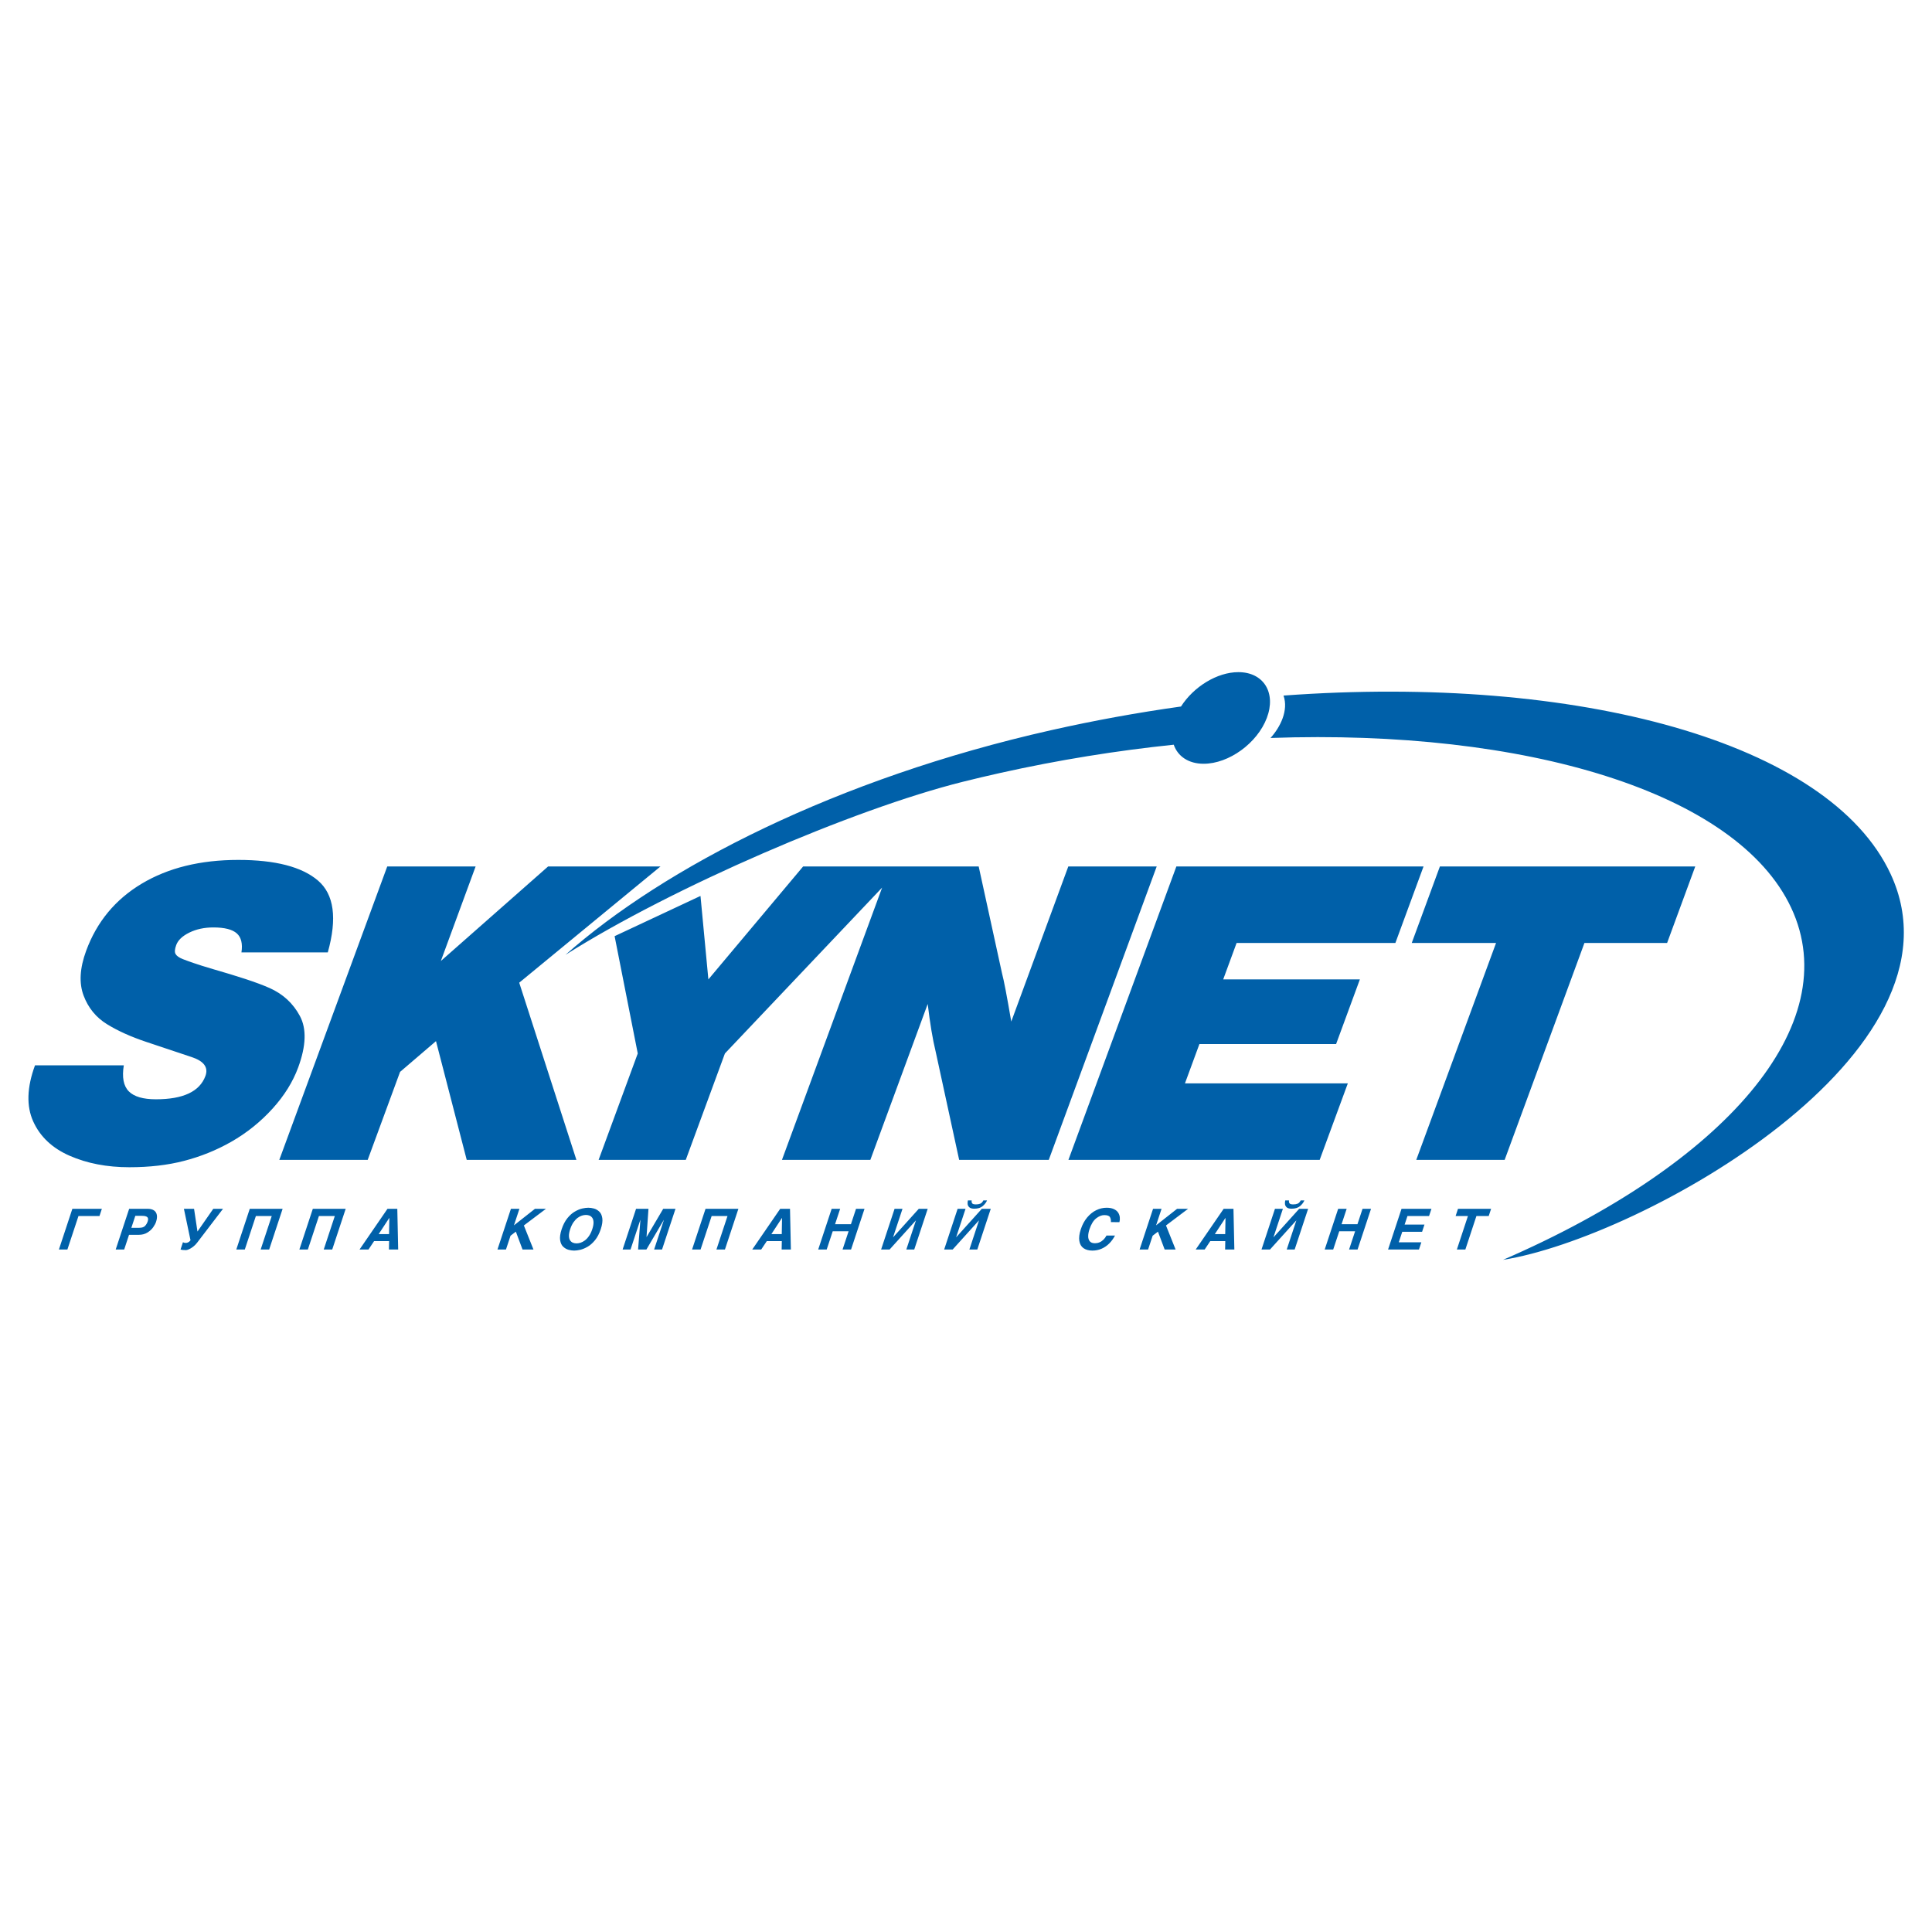 <?xml version="1.0" encoding="utf-8"?>
<!-- Generator: Adobe Illustrator 13.0.0, SVG Export Plug-In . SVG Version: 6.00 Build 14948)  -->
<!DOCTYPE svg PUBLIC "-//W3C//DTD SVG 1.0//EN" "http://www.w3.org/TR/2001/REC-SVG-20010904/DTD/svg10.dtd">
<svg version="1.0" id="Layer_1" xmlns="http://www.w3.org/2000/svg" xmlns:xlink="http://www.w3.org/1999/xlink" x="0px" y="0px"
	 width="192.756px" height="192.756px" viewBox="0 0 192.756 192.756" enable-background="new 0 0 192.756 192.756"
	 xml:space="preserve">
<g>
	<polygon fill-rule="evenodd" clip-rule="evenodd" fill="#FFFFFF" points="0,0 192.756,0 192.756,192.756 0,192.756 0,0 	"/>
	<path fill-rule="evenodd" clip-rule="evenodd" fill="#0060A9" d="M39.914,106.943l-3.229,8.777h-8.819l10.769-29.273h8.818
		l-3.469,9.432l10.7-9.432h11.212L51.803,98.043l5.705,17.678H46.565l-3.066-11.848L39.914,106.943L39.914,106.943z M32.704,95.021
		h-8.615c0.132-0.873-0.023-1.505-0.465-1.898c-0.443-0.393-1.217-0.592-2.334-0.592c-0.898,0-1.695,0.168-2.393,0.51
		c-0.697,0.341-1.135,0.755-1.315,1.245c-0.15,0.408-0.174,0.709-0.064,0.898c0.108,0.189,0.352,0.363,0.731,0.511
		c0.379,0.148,1.376,0.523,3.021,1c2.387,0.692,4.27,1.282,5.617,1.877c1.347,0.598,2.356,1.531,3.034,2.797
		c0.678,1.266,0.62,2.977-0.17,5.125c-0.531,1.443-1.381,2.812-2.551,4.104c-1.168,1.291-2.545,2.416-4.143,3.326
		c-1.501,0.855-3.074,1.477-4.7,1.898c-1.625,0.424-3.443,0.633-5.459,0.633c-2.23,0-4.212-0.383-5.949-1.143
		c-1.736-0.76-2.948-1.904-3.638-3.43c-0.688-1.525-0.631-3.389,0.18-5.594h8.86c-0.196,1.199-0.028,2.062,0.496,2.594
		c0.524,0.529,1.427,0.795,2.708,0.795c2.721,0,4.368-0.775,4.939-2.326c0.31-0.842-0.137-1.473-1.351-1.879
		c-1.55-0.518-3.078-1.025-4.581-1.531c-1.504-0.504-2.8-1.086-3.886-1.756c-1.086-0.668-1.87-1.617-2.337-2.857
		c-0.467-1.24-0.384-2.73,0.256-4.47c1.061-2.884,2.909-5.119,5.546-6.696c2.636-1.577,5.847-2.368,9.628-2.368
		c3.7,0,6.356,0.689,7.958,2.062C33.329,89.229,33.655,91.617,32.704,95.021L32.704,95.021z M115.405,86.447l-10.769,29.273h-8.941
		l-2.348-10.818c-0.294-1.199-0.556-2.777-0.79-4.736l-5.722,15.555h-8.819l9.993-27.164l-15.684,16.548l-3.905,10.615h-8.696
		l3.905-10.615L61.32,93.401l8.568-4.013l0.787,8.327l9.453-11.268h8.657h1.223h7.636l2.327,10.656
		c0.184,0.678,0.491,2.287,0.923,4.818l5.691-15.475H115.405L115.405,86.447z M119.666,104.166l-1.442,3.92h16.25l-2.809,7.635
		h-25.068l10.769-29.273h24.66l-2.809,7.635h-15.842l-1.336,3.633h13.636l-2.372,6.451H119.666L119.666,104.166z M158.079,94.082
		l-7.96,21.639h-8.818l7.96-21.639h-8.411l2.809-7.635h25.477l-2.809,7.635H158.079L158.079,94.082z M6.724,124.664H5.877
		l1.342-4.061h2.944l-0.237,0.719H7.83L6.724,124.664L6.724,124.664z M12.39,124.664h-0.847l1.343-4.061h1.854
		c0.258,0,0.466,0.055,0.62,0.158c0.155,0.105,0.251,0.256,0.287,0.453c0.036,0.195,0.01,0.426-0.077,0.689
		c-0.054,0.162-0.15,0.344-0.289,0.543c-0.138,0.197-0.33,0.375-0.573,0.525c-0.243,0.15-0.531,0.227-0.862,0.227h-0.972
		L12.39,124.664L12.39,124.664z M13.891,122.498c0.272,0,0.467-0.064,0.584-0.193c0.117-0.127,0.205-0.275,0.259-0.441
		c0.065-0.195,0.054-0.338-0.034-0.426s-0.265-0.133-0.528-0.133H13.5l-0.395,1.193H13.891L13.891,122.498z M18.553,124.725
		c-0.242,0-0.421-0.02-0.54-0.061l0.239-0.725c0.084,0.045,0.172,0.068,0.266,0.068c0.177,0,0.335-0.072,0.462-0.23l0.027-0.035
		l-0.658-3.139h1.012l0.341,2.268l1.576-2.268h0.972l-2.583,3.381c-0.121,0.158-0.255,0.297-0.402,0.406
		c-0.146,0.111-0.286,0.195-0.415,0.252C18.723,124.697,18.624,124.725,18.553,124.725L18.553,124.725z M25.529,121.322
		l-1.105,3.342h-0.848l1.343-4.061h3.278l-1.342,4.061h-0.848l1.105-3.342H25.529L25.529,121.322z M31.82,121.322l-1.105,3.342
		h-0.847l1.342-4.061h3.279l-1.343,4.061h-0.847l1.105-3.342H31.82L31.82,121.322z M36.764,124.664h-0.893l2.789-4.061h0.979
		l0.087,4.061h-0.921l0.016-0.838h-1.498L36.764,124.664L36.764,124.664z M37.782,123.125h1.034l0.029-1.605h-0.011L37.782,123.125
		L37.782,123.125z M50.48,124.664h-0.848l1.343-4.061h0.848l-0.546,1.65l2.096-1.65h1.098l-2.205,1.662l0.958,2.398h-1.091
		l-0.667-1.781l-0.53,0.406L50.48,124.664L50.48,124.664z M58.696,120.496c0.18,0,0.366,0.027,0.557,0.078
		c0.191,0.051,0.369,0.152,0.529,0.301c0.162,0.146,0.265,0.367,0.309,0.658c0.044,0.289-0.006,0.656-0.153,1.102
		c-0.146,0.441-0.339,0.811-0.575,1.1c-0.236,0.289-0.486,0.51-0.747,0.658c-0.261,0.148-0.506,0.25-0.732,0.301
		c-0.227,0.051-0.428,0.078-0.602,0.078c-0.174,0-0.358-0.027-0.552-0.078c-0.193-0.053-0.372-0.154-0.534-0.303
		s-0.266-0.369-0.311-0.658c-0.044-0.287,0.007-0.656,0.153-1.098c0.147-0.445,0.339-0.812,0.575-1.102
		c0.236-0.289,0.484-0.51,0.744-0.656c0.26-0.15,0.504-0.252,0.731-0.303C58.313,120.523,58.517,120.496,58.696,120.496
		L58.696,120.496z M57.519,124.053c0.126,0,0.262-0.023,0.402-0.066c0.141-0.045,0.285-0.121,0.431-0.229
		c0.145-0.107,0.283-0.256,0.412-0.441s0.239-0.414,0.327-0.682c0.089-0.27,0.13-0.498,0.125-0.686
		c-0.005-0.186-0.046-0.334-0.12-0.439c-0.073-0.107-0.167-0.186-0.279-0.229c-0.112-0.045-0.232-0.066-0.358-0.066
		c-0.126,0-0.261,0.021-0.403,0.066c-0.142,0.045-0.286,0.121-0.43,0.229c-0.145,0.107-0.282,0.254-0.411,0.439
		c-0.129,0.188-0.24,0.416-0.328,0.686c-0.088,0.268-0.129,0.496-0.124,0.682c0.005,0.186,0.047,0.332,0.12,0.439
		c0.073,0.107,0.167,0.186,0.278,0.229C57.272,124.029,57.392,124.053,57.519,124.053L57.519,124.053z M66.052,124.664h-0.791
		l0.972-2.941h-0.011l-1.73,2.941h-0.831l0.232-2.941h-0.012l-0.972,2.941h-0.791l1.342-4.061h1.238l-0.193,2.805h0.011l1.652-2.805
		h1.226L66.052,124.664L66.052,124.664z M71.001,121.322l-1.105,3.342h-0.848l1.343-4.061h3.279l-1.343,4.061h-0.848l1.105-3.342
		H71.001L71.001,121.322z M75.945,124.664h-0.894l2.789-4.061h0.979l0.087,4.061h-0.921l0.016-0.838h-1.498L75.945,124.664
		L75.945,124.664z M76.962,123.125h1.034l0.028-1.605h-0.011L76.962,123.125L76.962,123.125z M83.081,122.844l-0.602,1.82h-0.847
		l1.343-4.061h0.847l-0.509,1.539h1.584l0.509-1.539h0.847l-1.342,4.061h-0.848l0.602-1.82H83.081L83.081,122.844z M89.105,123.432
		h0.012l2.548-2.828h0.892l-1.343,4.061h-0.791l0.957-2.896H91.37l-2.615,2.896h-0.847l1.343-4.061h0.791L89.105,123.432
		L89.105,123.432z M95.397,123.432h0.011l2.548-2.828h0.892l-1.342,4.061h-0.791l0.957-2.896h-0.011l-2.615,2.896h-0.847
		l1.342-4.061h0.791L95.397,123.432L95.397,123.432z M98.477,119.768c-0.084,0.201-0.227,0.389-0.429,0.562
		c-0.201,0.174-0.485,0.262-0.851,0.262c-0.229,0-0.394-0.049-0.494-0.145c-0.101-0.098-0.155-0.207-0.163-0.332
		c-0.008-0.123,0-0.24,0.028-0.348h0.375c-0.016,0.113,0,0.207,0.047,0.283s0.175,0.113,0.382,0.113
		c0.168,0,0.313-0.025,0.433-0.074c0.12-0.051,0.221-0.158,0.304-0.322H98.477L98.477,119.768z M110.837,121.932
		c0.012-0.195-0.021-0.363-0.096-0.498c-0.076-0.135-0.266-0.203-0.57-0.203c-0.262,0-0.53,0.109-0.807,0.324
		c-0.275,0.217-0.5,0.582-0.67,1.096c-0.084,0.256-0.126,0.488-0.125,0.697c0,0.209,0.057,0.377,0.165,0.502
		c0.109,0.125,0.279,0.188,0.508,0.188c0.157,0,0.308-0.029,0.449-0.088c0.141-0.057,0.273-0.145,0.393-0.26
		c0.12-0.115,0.224-0.254,0.31-0.418h0.849c-0.157,0.301-0.349,0.564-0.571,0.787c-0.224,0.225-0.479,0.4-0.765,0.525
		c-0.285,0.125-0.593,0.188-0.923,0.188c-0.364,0-0.659-0.084-0.885-0.244c-0.227-0.162-0.365-0.404-0.415-0.727
		c-0.05-0.32,0-0.709,0.149-1.16c0.151-0.459,0.362-0.85,0.632-1.172c0.268-0.322,0.572-0.566,0.908-0.729s0.682-0.244,1.035-0.244
		c0.288,0,0.527,0.045,0.718,0.133c0.191,0.088,0.335,0.205,0.428,0.346c0.093,0.143,0.149,0.299,0.168,0.465
		c0.018,0.166,0.006,0.33-0.036,0.492H110.837L110.837,121.932z M114.545,124.664h-0.847l1.342-4.061h0.848l-0.546,1.65l2.096-1.65
		h1.098l-2.205,1.662l0.958,2.398h-1.092l-0.667-1.781l-0.53,0.406L114.545,124.664L114.545,124.664z M120.189,124.664h-0.894
		l2.789-4.061h0.979l0.088,4.061h-0.921l0.016-0.838h-1.498L120.189,124.664L120.189,124.664z M121.206,123.125h1.034l0.028-1.605
		h-0.011L121.206,123.125L121.206,123.125z M127.058,123.432h0.012l2.548-2.828h0.893l-1.343,4.061h-0.791l0.957-2.896h-0.011
		l-2.615,2.896h-0.848l1.343-4.061h0.791L127.058,123.432L127.058,123.432z M130.138,119.768c-0.085,0.201-0.228,0.389-0.429,0.562
		c-0.202,0.174-0.486,0.262-0.852,0.262c-0.229,0-0.394-0.049-0.494-0.145c-0.1-0.098-0.154-0.207-0.162-0.332
		c-0.008-0.123,0.001-0.24,0.028-0.348h0.374c-0.017,0.113,0,0.207,0.047,0.283c0.048,0.076,0.175,0.113,0.382,0.113
		c0.169,0,0.313-0.025,0.433-0.074c0.12-0.051,0.222-0.158,0.304-0.322H130.138L130.138,119.768z M133.617,122.844l-0.603,1.82
		h-0.848l1.343-4.061h0.848l-0.509,1.539h1.584l0.509-1.539h0.847l-1.342,4.061h-0.848l0.602-1.82H133.617L133.617,122.844z
		 M142.578,121.322h-2.155l-0.283,0.854h1.979l-0.236,0.719h-1.979l-0.349,1.051h2.252l-0.237,0.719h-3.083l1.343-4.061h2.985
		L142.578,121.322L142.578,121.322z M146.199,124.664h-0.847l1.104-3.342h-1.229l0.237-0.719h3.303l-0.237,0.719h-1.227
		L146.199,124.664L146.199,124.664z M123.552,67.06c2.518,0,3.793,2.053,2.839,4.57s-3.784,4.57-6.302,4.57
		c-1.522,0-2.589-0.751-2.985-1.901c-5.677,0.587-11.488,1.521-17.319,2.82c-1.262,0.281-2.507,0.576-3.737,0.883
		c-10.919,2.729-29.021,10.548-39.633,17.264c9.829-8.711,27.017-17.589,48.462-22.417c4.342-0.978,8.673-1.762,12.952-2.361
		C119.083,68.52,121.429,67.06,123.552,67.06L123.552,67.06z M128.057,69.397c29.354-2.146,54.436,4.623,60.568,17.795
		c8.323,17.88-24.866,36.314-38.67,38.503c22.019-9.539,34.255-23.408,28.746-35.138c-5.422-11.542-26.535-17.831-51.942-16.93
		C127.739,72.547,128.571,70.875,128.057,69.397L128.057,69.397z"/>
</g>
</svg>
